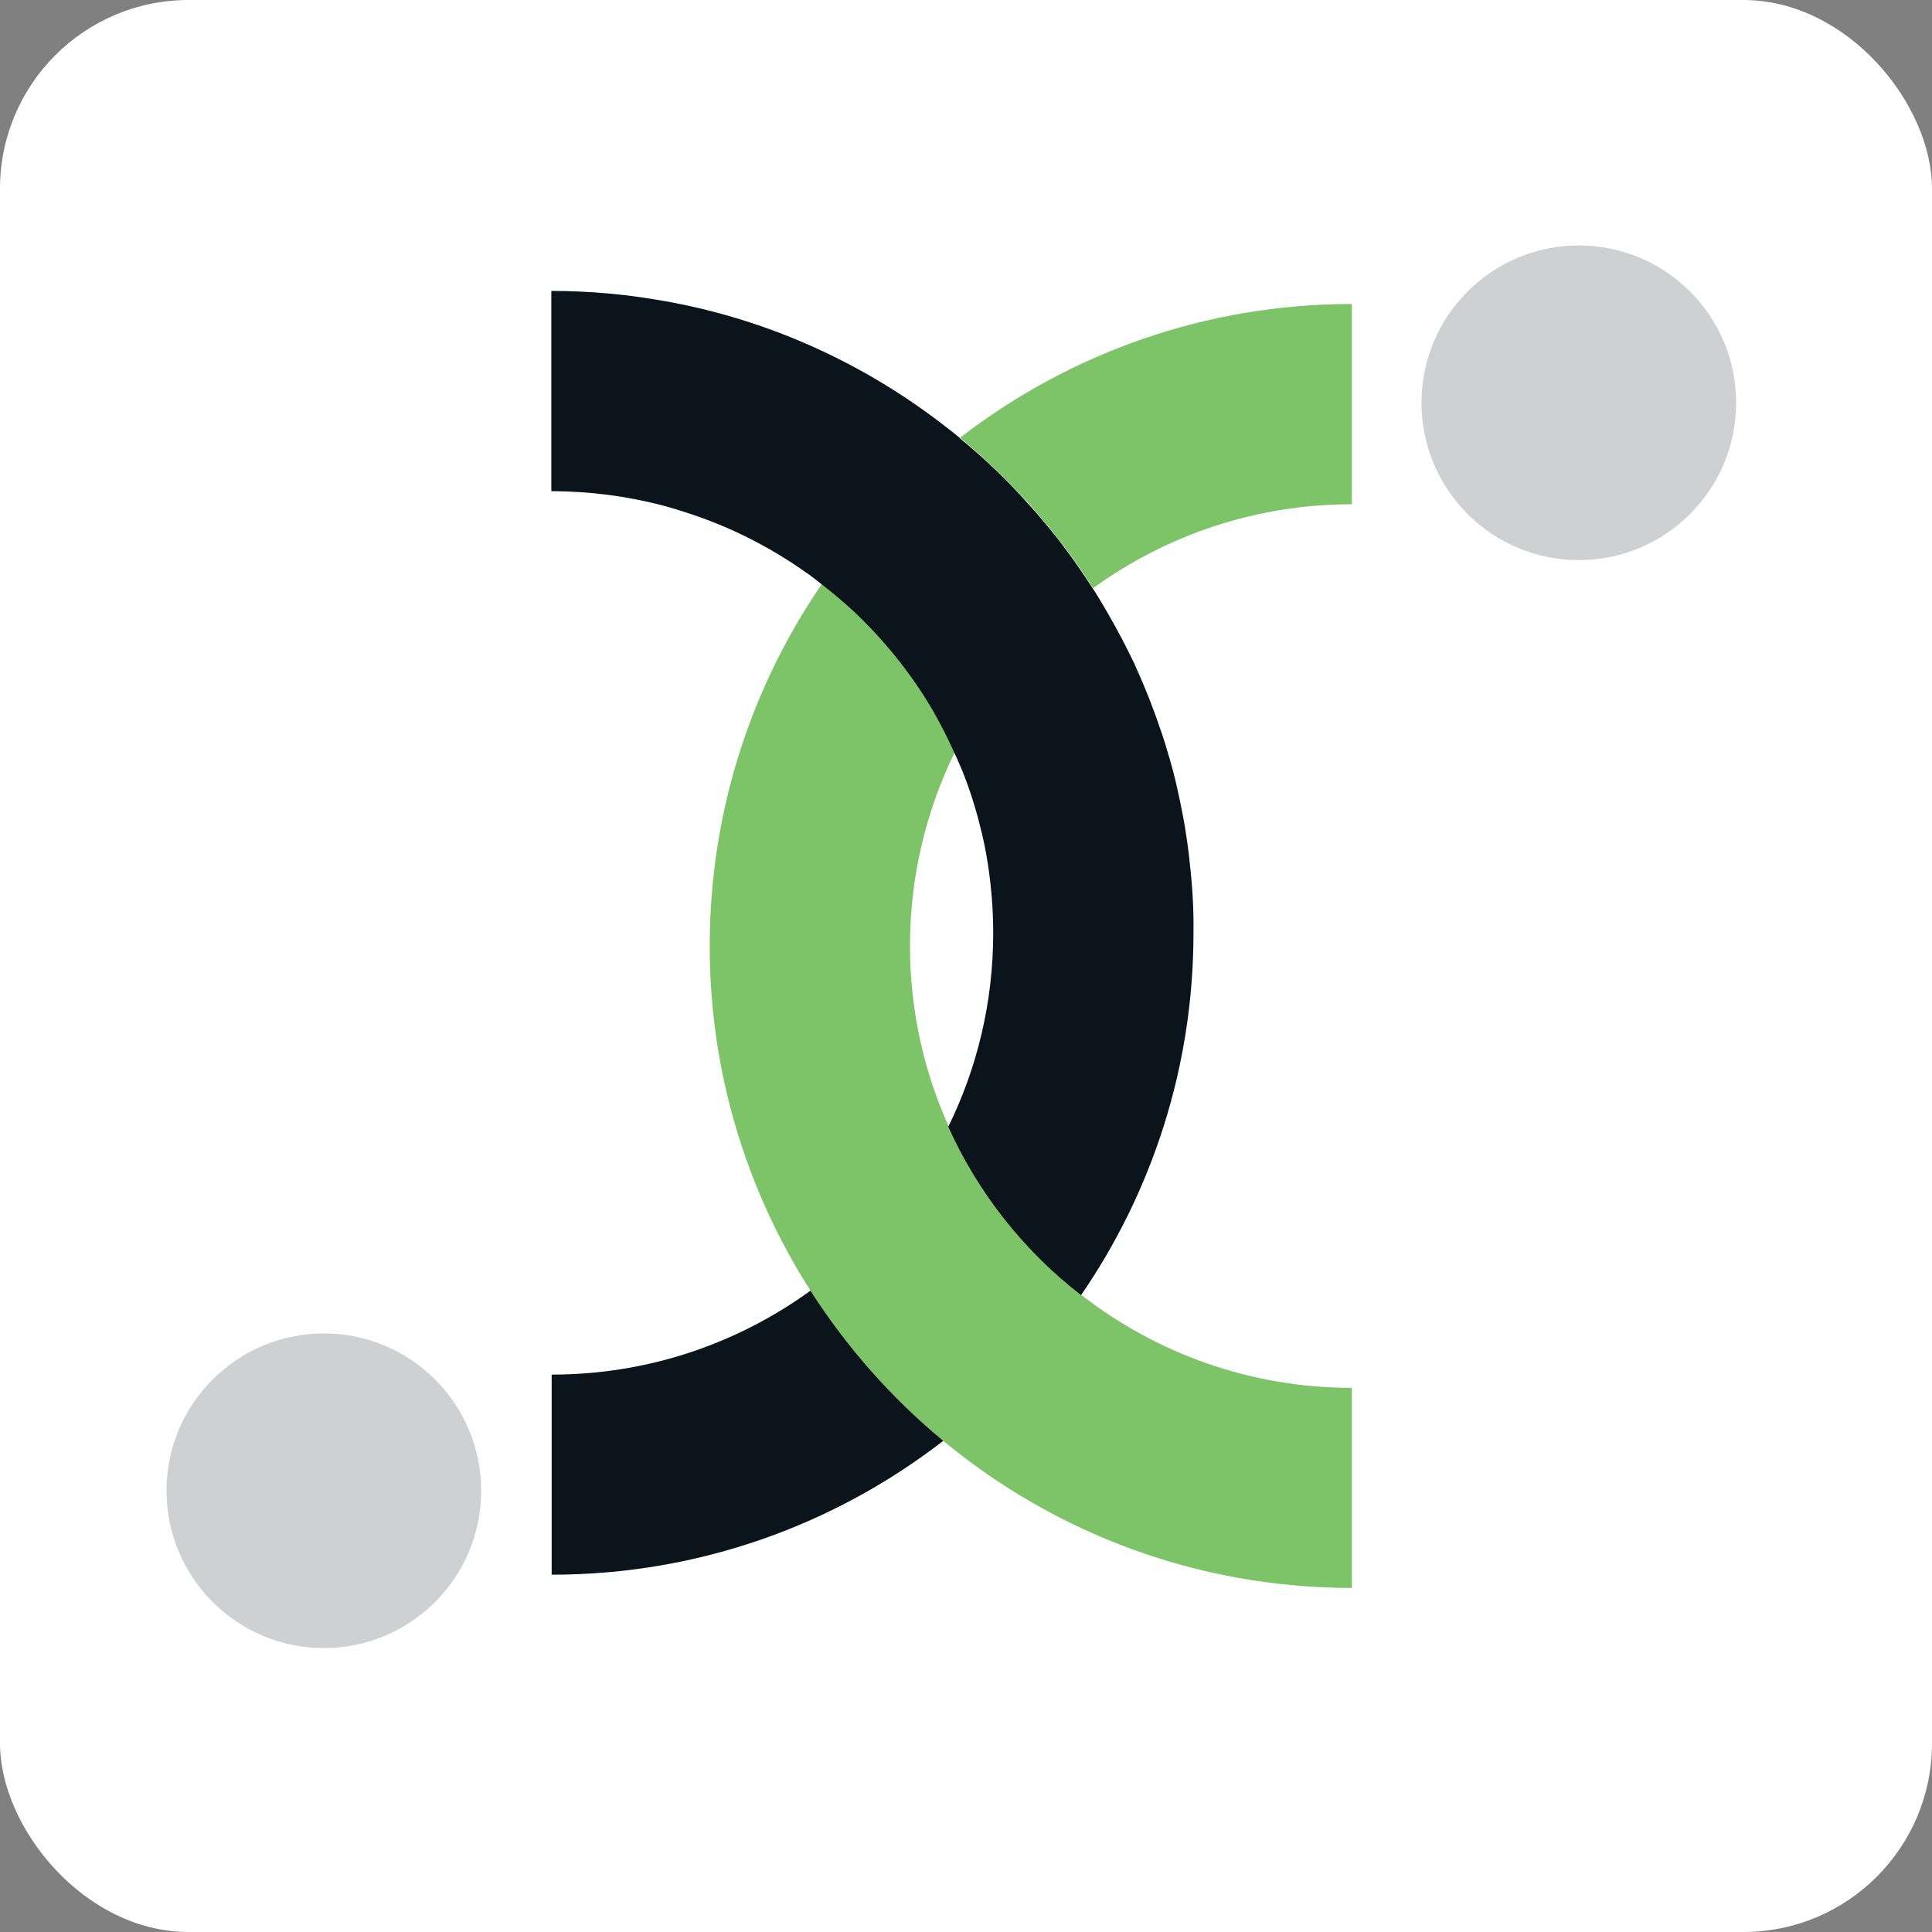<?xml version="1.0" encoding="UTF-8" standalone="no"?>
<!-- Created with Inkscape (http://www.inkscape.org/) -->

<svg
   width="512"
   height="512"
   viewBox="0 0 135.467 135.467"
   version="1.1"
   id="svg258"
   inkscape:export-filename="logo-fara-text.png"
   inkscape:export-xdpi="96"
   inkscape:export-ydpi="96"
   inkscape:version="1.2.2 (b0a8486541, 2022-12-01)"
   sodipodi:docname="safari-pinned-tab.svg"
   xmlns:inkscape="http://www.inkscape.org/namespaces/inkscape"
   xmlns:sodipodi="http://sodipodi.sourceforge.net/DTD/sodipodi-0.dtd"
   xmlns="http://www.w3.org/2000/svg"
   xmlns:svg="http://www.w3.org/2000/svg">
  <rect x="0" y="0" width="135.467" height="135.467" fill="#808080" stroke="none"/>
  <sodipodi:namedview
     id="namedview260"
     pagecolor="#ffffff"
     bordercolor="#000000"
     borderopacity="0.25"
     inkscape:showpageshadow="false"
     inkscape:pageopacity="0.0"
     inkscape:pagecheckerboard="0"
     inkscape:deskcolor="#d1d1d1"
     inkscape:document-units="px"
     showgrid="false"
     inkscape:zoom="1.6367188"
     inkscape:cx="226.67303"
     inkscape:cy="256"
     inkscape:window-width="1920"
     inkscape:window-height="1011"
     inkscape:window-x="0"
     inkscape:window-y="32"
     inkscape:window-maximized="1"
     inkscape:current-layer="layer1" />
  <defs
     id="defs255" />
  <g
     inkscape:label="Layer 1"
     inkscape:groupmode="layer"
     id="layer1">
    <rect
       style="fill:#ffffff;fill-opacity:1;stroke-width:1"
       id="rect588"
       width="135.467"
       height="135.467"
       x="0"
       y="0"
       rx="13.229" />
    <g
       id="logo__item--logo_0"
       class="logo__item"
       transform="matrix(0.916,0,0,0.916,8.461,13.903)">
      <g
         class="logo__item__inner"
         transform="matrix(0.137,0,0,0.137,-4.915,-12.5)"
         id="g19">
        <g
           id="g17">
          <path
             fill="none"
             d="m 476.9,509 c 0,36 7.8,70.1 21.7,101 16.1,-32.7 25.1,-69.5 25.1,-108.3 0,-13.3 -1.1,-26.4 -3.1,-39.2 -0.9,-5.7 -2,-11.3 -3.3,-16.8 -0.2,-0.6 -0.3,-1.3 -0.5,-1.9 -2.7,-11.2 -6.1,-22 -10.3,-32.5 -0.3,-0.6 -0.5,-1.3 -0.8,-1.9 -1.2,-2.9 -2.5,-5.7 -3.8,-8.5 -16,32.6 -25,69.3 -25,108.1 z"
             id="path7" />
          <path
             fill="#7dc469"
             d="m 504.9,225 v 0 c 11.2,9.4 22,19.4 32.1,30.1 0.5,0.5 1,1 1.5,1.6 2.8,2.9 5.5,5.9 8.1,9 0.7,0.8 1.4,1.5 2,2.3 2.6,3 5.2,6.1 7.7,9.2 0.5,0.6 0.9,1.2 1.4,1.7 7.7,9.7 14.8,19.7 21.5,30.2 v 0 c 40.7,-29.5 90.6,-46.9 144.6,-46.9 V 150.3 c -82.4,0 -158.2,27.9 -218.9,74.7 z m -6.3,385 c -13.9,-30.8 -21.7,-65 -21.7,-101 0,-38.8 9,-75.5 25,-108.2 -3.3,-7.4 -6.9,-14.6 -10.9,-21.6 -0.4,-0.7 -0.8,-1.3 -1.1,-2 -5.6,-9.5 -11.8,-18.6 -18.6,-27.3 -0.5,-0.7 -1,-1.3 -1.6,-2 -6.8,-8.5 -14.1,-16.6 -22,-24.1 -0.7,-0.6 -1.4,-1.3 -2,-1.9 -5.7,-5.4 -11.8,-10.4 -18,-15.2 C 388.2,364.3 365,434 365,509 c 0,70.9 20.7,136.9 56.3,192.6 20.3,31.7 45.3,60.1 74.3,84 62,51.3 141.6,82.1 228.2,82.1 V 755.9 c -56.9,0 -109.3,-19.4 -151,-51.8 -31.9,-24.7 -57.5,-57 -74.2,-94.1 z"
             id="path9" />
          <path
             fill="#cfd0d2"
             d="m 850.6,117.6 c -48.5,0 -87.9,39.3 -87.9,87.9 0,48.5 39.3,87.9 87.9,87.9 48.5,0 87.9,-39.3 87.9,-87.9 0,-48.6 -39.4,-87.9 -87.9,-87.9 z"
             id="path11" />
          <path
             fill="#cfd0d2"
             d="m 149.4,725.5 c -48.5,0 -87.9,39.3 -87.9,87.9 0,48.5 39.4,87.9 87.9,87.9 48.5,0 87.9,-39.3 87.9,-87.9 0,-48.5 -39.3,-87.9 -87.9,-87.9 z"
             id="path13" />
          <path
             fill="#0a141a"
             d="m 633.2,462.5 v 0 c -0.2,-2.7 -0.6,-5.3 -0.9,-7.9 -0.2,-1.2 -0.3,-2.4 -0.5,-3.6 -0.7,-5.1 -1.5,-10.2 -2.5,-15.2 -0.2,-1.1 -0.4,-2.1 -0.6,-3.2 -0.7,-3.6 -1.5,-7.2 -2.3,-10.8 -0.4,-1.6 -0.7,-3.2 -1.1,-4.9 -0.8,-3.5 -1.7,-6.9 -2.7,-10.3 -0.4,-1.6 -0.9,-3.2 -1.4,-4.8 -1,-3.5 -2,-6.9 -3.2,-10.4 -0.4,-1.2 -0.8,-2.5 -1.3,-3.7 -4,-12 -8.7,-23.8 -13.9,-35.2 -0.4,-0.9 -0.8,-1.9 -1.3,-2.8 -1.6,-3.4 -3.3,-6.7 -5,-10 -0.6,-1.3 -1.3,-2.6 -2,-3.8 -1.7,-3.3 -3.5,-6.5 -5.3,-9.7 -0.7,-1.2 -1.3,-2.3 -2,-3.5 -1.9,-3.3 -3.9,-6.7 -5.9,-9.9 -0.3,-0.5 -0.6,-0.9 -0.8,-1.3 -0.5,-0.8 -1,-1.6 -1.5,-2.3 v 0 c -6.7,-10.4 -13.8,-20.5 -21.5,-30.2 -0.5,-0.6 -0.9,-1.1 -1.4,-1.7 -2.5,-3.1 -5.1,-6.2 -7.7,-9.2 -0.7,-0.8 -1.3,-1.6 -2,-2.3 -2.7,-3 -5.4,-6 -8.1,-9 -0.5,-0.5 -1,-1 -1.5,-1.6 -10.1,-10.7 -20.8,-20.7 -32.2,-30 l 0.1,-0.1 c -2.8,-2.3 -5.7,-4.6 -8.6,-6.8 -0.2,-0.1 -0.4,-0.3 -0.5,-0.4 -3.5,-2.7 -7.1,-5.4 -10.8,-8 -0.4,-0.3 -0.7,-0.5 -1.1,-0.8 C 441.3,179 392.1,157.8 338.8,148.5 h -0.1 c -20.2,-3.6 -41,-5.5 -62.2,-5.5 v 111.9 c 21.5,0 42.4,2.8 62.3,8 5.2,1.4 10.4,3 15.5,4.7 1.1,0.4 2.1,0.7 3.2,1.1 10.3,3.6 20.3,7.8 29.9,12.7 1,0.5 1.9,1 2.9,1.5 9.6,5 18.8,10.6 27.6,16.8 0.8,0.6 1.7,1.2 2.5,1.7 2.4,1.7 4.7,3.6 7,5.4 6.2,4.8 12.3,9.9 18,15.2 0.7,0.6 1.4,1.3 2,1.9 7.8,7.5 15.2,15.6 22,24.1 0.5,0.7 1,1.3 1.6,2 6.8,8.7 13,17.7 18.6,27.3 0.4,0.6 0.8,1.3 1.1,2 4,7 7.6,14.2 10.9,21.6 1.3,2.8 2.6,5.6 3.8,8.5 0.3,0.6 0.5,1.3 0.8,1.9 4.2,10.5 7.6,21.3 10.3,32.5 0.1,0.6 0.3,1.3 0.5,1.9 1.3,5.6 2.4,11.1 3.3,16.8 2,12.8 3.1,25.8 3.1,39.2 0,38.8 -9,75.6 -25.1,108.3 16.7,37.1 42.3,69.4 74.2,94.1 39.6,-57.7 62.8,-127.4 62.8,-202.4 0.2,-13.3 -0.6,-26.3 -2.1,-39.2 z M 421.3,701.6 c -40.7,29.5 -90.6,46.9 -144.6,46.9 v 111.8 c 82.3,0 158.2,-27.9 218.8,-74.8 -28.8,-23.8 -53.9,-52.2 -74.2,-83.9 z"
             id="path15" />
        </g>
      </g>
    </g>
  </g>
</svg>
